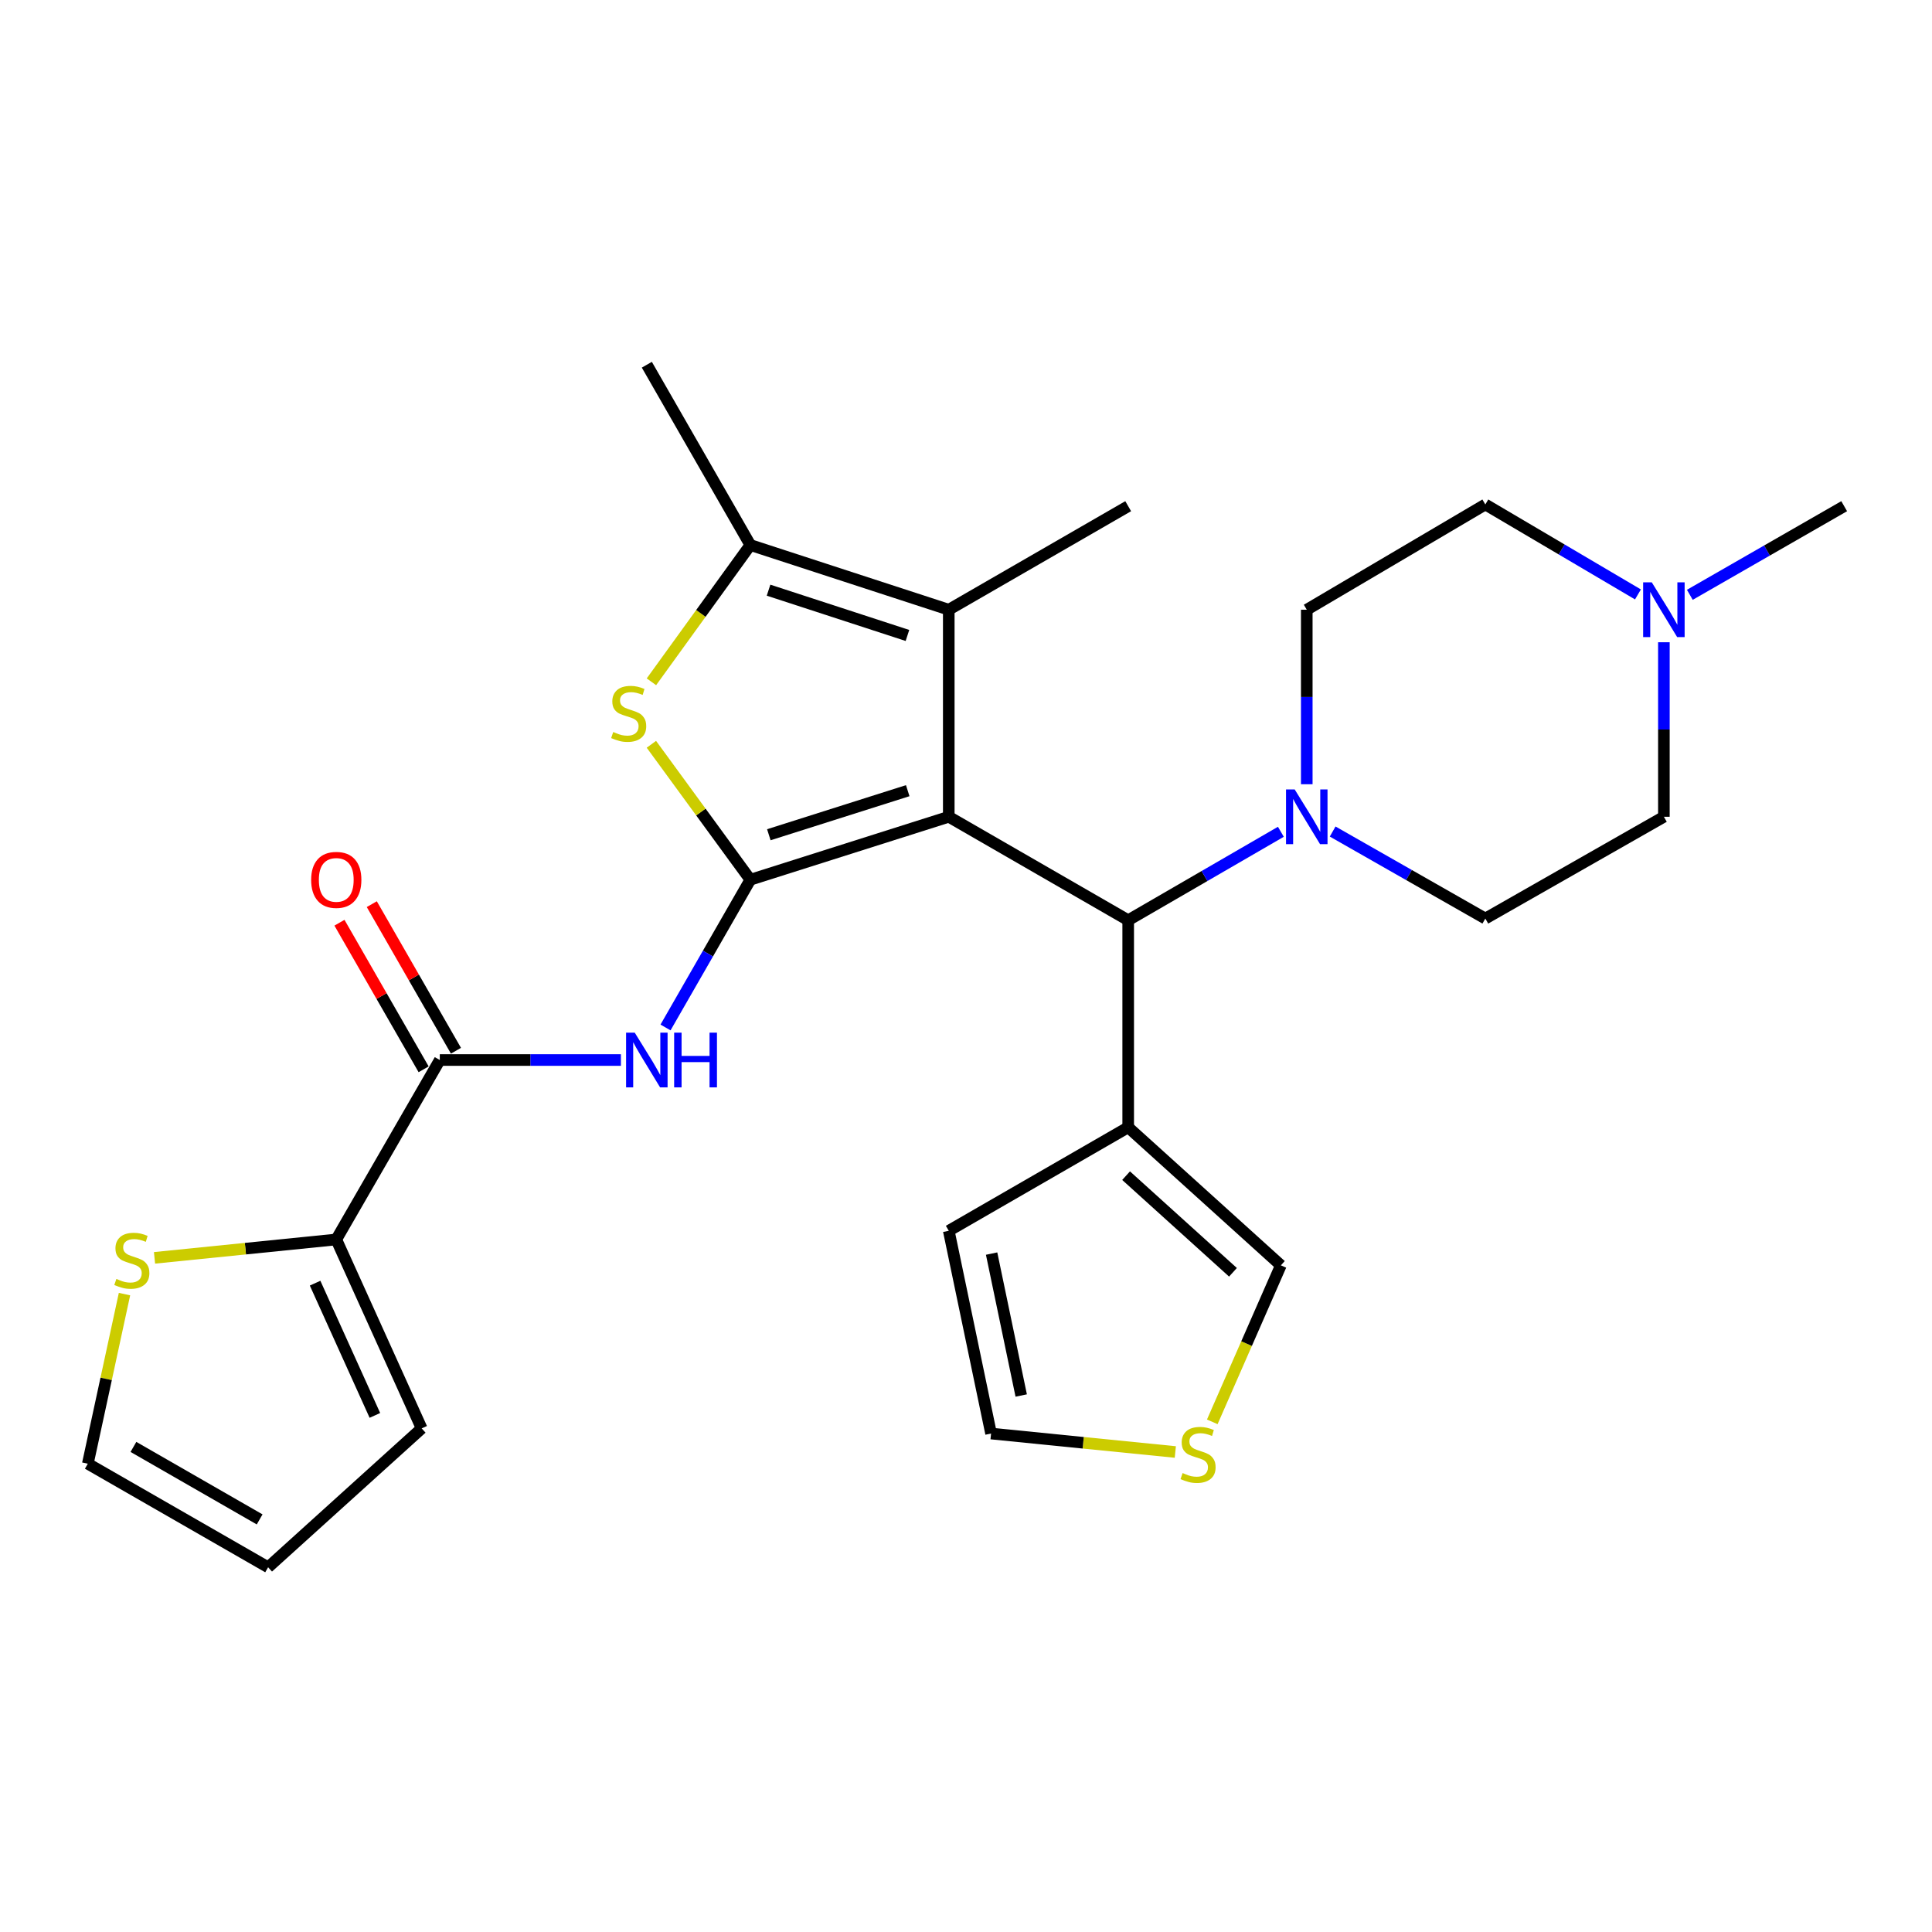<?xml version='1.0' encoding='iso-8859-1'?>
<svg version='1.1' baseProfile='full'
              xmlns='http://www.w3.org/2000/svg'
                      xmlns:rdkit='http://www.rdkit.org/xml'
                      xmlns:xlink='http://www.w3.org/1999/xlink'
                  xml:space='preserve'
width='1000px' height='1000px' viewBox='0 0 1000 1000'>
<!-- END OF HEADER -->
<rect style='opacity:1.0;fill:#FFFFFF;stroke:none' width='1000' height='1000' x='0' y='0'> </rect>
<path class='bond-0' d='M 491.08,422.761 L 388.377,455.344' style='fill:none;fill-rule:evenodd;stroke:#000000;stroke-width:6px;stroke-linecap:butt;stroke-linejoin:miter;stroke-opacity:1' />
<path class='bond-0' d='M 469.838,409.253 L 397.946,432.061' style='fill:none;fill-rule:evenodd;stroke:#000000;stroke-width:6px;stroke-linecap:butt;stroke-linejoin:miter;stroke-opacity:1' />
<path class='bond-1' d='M 491.08,422.761 L 491.08,315.587' style='fill:none;fill-rule:evenodd;stroke:#000000;stroke-width:6px;stroke-linecap:butt;stroke-linejoin:miter;stroke-opacity:1' />
<path class='bond-5' d='M 491.08,422.761 L 583.951,476.316' style='fill:none;fill-rule:evenodd;stroke:#000000;stroke-width:6px;stroke-linecap:butt;stroke-linejoin:miter;stroke-opacity:1' />
<path class='bond-2' d='M 388.377,455.344 L 362.767,420.293' style='fill:none;fill-rule:evenodd;stroke:#000000;stroke-width:6px;stroke-linecap:butt;stroke-linejoin:miter;stroke-opacity:1' />
<path class='bond-2' d='M 362.767,420.293 L 337.157,385.243' style='fill:none;fill-rule:evenodd;stroke:#CCCC00;stroke-width:6px;stroke-linecap:butt;stroke-linejoin:miter;stroke-opacity:1' />
<path class='bond-3' d='M 388.377,455.344 L 366.425,493.58' style='fill:none;fill-rule:evenodd;stroke:#000000;stroke-width:6px;stroke-linecap:butt;stroke-linejoin:miter;stroke-opacity:1' />
<path class='bond-3' d='M 366.425,493.58 L 344.474,531.816' style='fill:none;fill-rule:evenodd;stroke:#0000FF;stroke-width:6px;stroke-linecap:butt;stroke-linejoin:miter;stroke-opacity:1' />
<path class='bond-4' d='M 491.08,315.587 L 388.377,282.103' style='fill:none;fill-rule:evenodd;stroke:#000000;stroke-width:6px;stroke-linecap:butt;stroke-linejoin:miter;stroke-opacity:1' />
<path class='bond-4' d='M 469.692,328.913 L 397.8,305.474' style='fill:none;fill-rule:evenodd;stroke:#000000;stroke-width:6px;stroke-linecap:butt;stroke-linejoin:miter;stroke-opacity:1' />
<path class='bond-24' d='M 491.08,315.587 L 583.951,262' style='fill:none;fill-rule:evenodd;stroke:#000000;stroke-width:6px;stroke-linecap:butt;stroke-linejoin:miter;stroke-opacity:1' />
<path class='bond-27' d='M 337.174,352.896 L 362.775,317.499' style='fill:none;fill-rule:evenodd;stroke:#CCCC00;stroke-width:6px;stroke-linecap:butt;stroke-linejoin:miter;stroke-opacity:1' />
<path class='bond-27' d='M 362.775,317.499 L 388.377,282.103' style='fill:none;fill-rule:evenodd;stroke:#000000;stroke-width:6px;stroke-linecap:butt;stroke-linejoin:miter;stroke-opacity:1' />
<path class='bond-6' d='M 321.381,548.666 L 274.509,548.666' style='fill:none;fill-rule:evenodd;stroke:#0000FF;stroke-width:6px;stroke-linecap:butt;stroke-linejoin:miter;stroke-opacity:1' />
<path class='bond-6' d='M 274.509,548.666 L 227.637,548.666' style='fill:none;fill-rule:evenodd;stroke:#000000;stroke-width:6px;stroke-linecap:butt;stroke-linejoin:miter;stroke-opacity:1' />
<path class='bond-25' d='M 388.377,282.103 L 334.8,188.782' style='fill:none;fill-rule:evenodd;stroke:#000000;stroke-width:6px;stroke-linecap:butt;stroke-linejoin:miter;stroke-opacity:1' />
<path class='bond-7' d='M 583.951,476.316 L 623.461,453.423' style='fill:none;fill-rule:evenodd;stroke:#000000;stroke-width:6px;stroke-linecap:butt;stroke-linejoin:miter;stroke-opacity:1' />
<path class='bond-7' d='M 623.461,453.423 L 662.972,430.531' style='fill:none;fill-rule:evenodd;stroke:#0000FF;stroke-width:6px;stroke-linecap:butt;stroke-linejoin:miter;stroke-opacity:1' />
<path class='bond-8' d='M 583.951,476.316 L 583.951,583.49' style='fill:none;fill-rule:evenodd;stroke:#000000;stroke-width:6px;stroke-linecap:butt;stroke-linejoin:miter;stroke-opacity:1' />
<path class='bond-9' d='M 227.637,548.666 L 174.05,641.548' style='fill:none;fill-rule:evenodd;stroke:#000000;stroke-width:6px;stroke-linecap:butt;stroke-linejoin:miter;stroke-opacity:1' />
<path class='bond-15' d='M 236.005,543.861 L 214.222,505.925' style='fill:none;fill-rule:evenodd;stroke:#000000;stroke-width:6px;stroke-linecap:butt;stroke-linejoin:miter;stroke-opacity:1' />
<path class='bond-15' d='M 214.222,505.925 L 192.439,467.989' style='fill:none;fill-rule:evenodd;stroke:#FF0000;stroke-width:6px;stroke-linecap:butt;stroke-linejoin:miter;stroke-opacity:1' />
<path class='bond-15' d='M 219.269,553.471 L 197.486,515.535' style='fill:none;fill-rule:evenodd;stroke:#000000;stroke-width:6px;stroke-linecap:butt;stroke-linejoin:miter;stroke-opacity:1' />
<path class='bond-15' d='M 197.486,515.535 L 175.703,477.6' style='fill:none;fill-rule:evenodd;stroke:#FF0000;stroke-width:6px;stroke-linecap:butt;stroke-linejoin:miter;stroke-opacity:1' />
<path class='bond-17' d='M 676.382,405.922 L 676.382,360.754' style='fill:none;fill-rule:evenodd;stroke:#0000FF;stroke-width:6px;stroke-linecap:butt;stroke-linejoin:miter;stroke-opacity:1' />
<path class='bond-17' d='M 676.382,360.754 L 676.382,315.587' style='fill:none;fill-rule:evenodd;stroke:#000000;stroke-width:6px;stroke-linecap:butt;stroke-linejoin:miter;stroke-opacity:1' />
<path class='bond-18' d='M 689.782,430.398 L 729.292,452.917' style='fill:none;fill-rule:evenodd;stroke:#0000FF;stroke-width:6px;stroke-linecap:butt;stroke-linejoin:miter;stroke-opacity:1' />
<path class='bond-18' d='M 729.292,452.917 L 768.803,475.437' style='fill:none;fill-rule:evenodd;stroke:#000000;stroke-width:6px;stroke-linecap:butt;stroke-linejoin:miter;stroke-opacity:1' />
<path class='bond-13' d='M 583.951,583.49 L 662.98,654.939' style='fill:none;fill-rule:evenodd;stroke:#000000;stroke-width:6px;stroke-linecap:butt;stroke-linejoin:miter;stroke-opacity:1' />
<path class='bond-13' d='M 582.863,608.523 L 638.183,658.537' style='fill:none;fill-rule:evenodd;stroke:#000000;stroke-width:6px;stroke-linecap:butt;stroke-linejoin:miter;stroke-opacity:1' />
<path class='bond-14' d='M 583.951,583.49 L 491.08,637.055' style='fill:none;fill-rule:evenodd;stroke:#000000;stroke-width:6px;stroke-linecap:butt;stroke-linejoin:miter;stroke-opacity:1' />
<path class='bond-10' d='M 174.05,641.548 L 127.014,646.304' style='fill:none;fill-rule:evenodd;stroke:#000000;stroke-width:6px;stroke-linecap:butt;stroke-linejoin:miter;stroke-opacity:1' />
<path class='bond-10' d='M 127.014,646.304 L 79.977,651.061' style='fill:none;fill-rule:evenodd;stroke:#CCCC00;stroke-width:6px;stroke-linecap:butt;stroke-linejoin:miter;stroke-opacity:1' />
<path class='bond-16' d='M 174.05,641.548 L 218.256,739.329' style='fill:none;fill-rule:evenodd;stroke:#000000;stroke-width:6px;stroke-linecap:butt;stroke-linejoin:miter;stroke-opacity:1' />
<path class='bond-16' d='M 163.096,664.165 L 194.04,732.612' style='fill:none;fill-rule:evenodd;stroke:#000000;stroke-width:6px;stroke-linecap:butt;stroke-linejoin:miter;stroke-opacity:1' />
<path class='bond-20' d='M 64.438,669.823 L 54.946,713.716' style='fill:none;fill-rule:evenodd;stroke:#CCCC00;stroke-width:6px;stroke-linecap:butt;stroke-linejoin:miter;stroke-opacity:1' />
<path class='bond-20' d='M 54.946,713.716 L 45.455,757.61' style='fill:none;fill-rule:evenodd;stroke:#000000;stroke-width:6px;stroke-linecap:butt;stroke-linejoin:miter;stroke-opacity:1' />
<path class='bond-11' d='M 861.224,332.427 L 861.224,377.594' style='fill:none;fill-rule:evenodd;stroke:#0000FF;stroke-width:6px;stroke-linecap:butt;stroke-linejoin:miter;stroke-opacity:1' />
<path class='bond-11' d='M 861.224,377.594 L 861.224,422.761' style='fill:none;fill-rule:evenodd;stroke:#000000;stroke-width:6px;stroke-linecap:butt;stroke-linejoin:miter;stroke-opacity:1' />
<path class='bond-26' d='M 874.654,307.875 L 914.6,284.938' style='fill:none;fill-rule:evenodd;stroke:#0000FF;stroke-width:6px;stroke-linecap:butt;stroke-linejoin:miter;stroke-opacity:1' />
<path class='bond-26' d='M 914.6,284.938 L 954.545,262' style='fill:none;fill-rule:evenodd;stroke:#000000;stroke-width:6px;stroke-linecap:butt;stroke-linejoin:miter;stroke-opacity:1' />
<path class='bond-29' d='M 847.802,307.676 L 808.303,284.393' style='fill:none;fill-rule:evenodd;stroke:#0000FF;stroke-width:6px;stroke-linecap:butt;stroke-linejoin:miter;stroke-opacity:1' />
<path class='bond-29' d='M 808.303,284.393 L 768.803,261.11' style='fill:none;fill-rule:evenodd;stroke:#000000;stroke-width:6px;stroke-linecap:butt;stroke-linejoin:miter;stroke-opacity:1' />
<path class='bond-12' d='M 627.474,735.942 L 645.227,695.44' style='fill:none;fill-rule:evenodd;stroke:#CCCC00;stroke-width:6px;stroke-linecap:butt;stroke-linejoin:miter;stroke-opacity:1' />
<path class='bond-12' d='M 645.227,695.44 L 662.98,654.939' style='fill:none;fill-rule:evenodd;stroke:#000000;stroke-width:6px;stroke-linecap:butt;stroke-linejoin:miter;stroke-opacity:1' />
<path class='bond-28' d='M 608.343,751.552 L 560.658,746.776' style='fill:none;fill-rule:evenodd;stroke:#CCCC00;stroke-width:6px;stroke-linecap:butt;stroke-linejoin:miter;stroke-opacity:1' />
<path class='bond-28' d='M 560.658,746.776 L 512.973,741.999' style='fill:none;fill-rule:evenodd;stroke:#000000;stroke-width:6px;stroke-linecap:butt;stroke-linejoin:miter;stroke-opacity:1' />
<path class='bond-19' d='M 491.08,637.055 L 512.973,741.999' style='fill:none;fill-rule:evenodd;stroke:#000000;stroke-width:6px;stroke-linecap:butt;stroke-linejoin:miter;stroke-opacity:1' />
<path class='bond-19' d='M 513.256,648.855 L 528.581,722.316' style='fill:none;fill-rule:evenodd;stroke:#000000;stroke-width:6px;stroke-linecap:butt;stroke-linejoin:miter;stroke-opacity:1' />
<path class='bond-21' d='M 218.256,739.329 L 138.776,811.218' style='fill:none;fill-rule:evenodd;stroke:#000000;stroke-width:6px;stroke-linecap:butt;stroke-linejoin:miter;stroke-opacity:1' />
<path class='bond-22' d='M 676.382,315.587 L 768.803,261.11' style='fill:none;fill-rule:evenodd;stroke:#000000;stroke-width:6px;stroke-linecap:butt;stroke-linejoin:miter;stroke-opacity:1' />
<path class='bond-23' d='M 768.803,475.437 L 861.224,422.761' style='fill:none;fill-rule:evenodd;stroke:#000000;stroke-width:6px;stroke-linecap:butt;stroke-linejoin:miter;stroke-opacity:1' />
<path class='bond-30' d='M 45.455,757.61 L 138.776,811.218' style='fill:none;fill-rule:evenodd;stroke:#000000;stroke-width:6px;stroke-linecap:butt;stroke-linejoin:miter;stroke-opacity:1' />
<path class='bond-30' d='M 69.066,748.917 L 134.391,786.442' style='fill:none;fill-rule:evenodd;stroke:#000000;stroke-width:6px;stroke-linecap:butt;stroke-linejoin:miter;stroke-opacity:1' />
<path  class='atom-3' d='M 317.408 378.883
Q 317.728 379.003, 319.048 379.563
Q 320.368 380.123, 321.808 380.483
Q 323.288 380.803, 324.728 380.803
Q 327.408 380.803, 328.968 379.523
Q 330.528 378.203, 330.528 375.923
Q 330.528 374.363, 329.728 373.403
Q 328.968 372.443, 327.768 371.923
Q 326.568 371.403, 324.568 370.803
Q 322.048 370.043, 320.528 369.323
Q 319.048 368.603, 317.968 367.083
Q 316.928 365.563, 316.928 363.003
Q 316.928 359.443, 319.328 357.243
Q 321.768 355.043, 326.568 355.043
Q 329.848 355.043, 333.568 356.603
L 332.648 359.683
Q 329.248 358.283, 326.688 358.283
Q 323.928 358.283, 322.408 359.443
Q 320.888 360.563, 320.928 362.523
Q 320.928 364.043, 321.688 364.963
Q 322.488 365.883, 323.608 366.403
Q 324.768 366.923, 326.688 367.523
Q 329.248 368.323, 330.768 369.123
Q 332.288 369.923, 333.368 371.563
Q 334.488 373.163, 334.488 375.923
Q 334.488 379.843, 331.848 381.963
Q 329.248 384.043, 324.888 384.043
Q 322.368 384.043, 320.448 383.483
Q 318.568 382.963, 316.328 382.043
L 317.408 378.883
' fill='#CCCC00'/>
<path  class='atom-4' d='M 328.54 534.506
L 337.82 549.506
Q 338.74 550.986, 340.22 553.666
Q 341.7 556.346, 341.78 556.506
L 341.78 534.506
L 345.54 534.506
L 345.54 562.826
L 341.66 562.826
L 331.7 546.426
Q 330.54 544.506, 329.3 542.306
Q 328.1 540.106, 327.74 539.426
L 327.74 562.826
L 324.06 562.826
L 324.06 534.506
L 328.54 534.506
' fill='#0000FF'/>
<path  class='atom-4' d='M 348.94 534.506
L 352.78 534.506
L 352.78 546.546
L 367.26 546.546
L 367.26 534.506
L 371.1 534.506
L 371.1 562.826
L 367.26 562.826
L 367.26 549.746
L 352.78 549.746
L 352.78 562.826
L 348.94 562.826
L 348.94 534.506
' fill='#0000FF'/>
<path  class='atom-8' d='M 670.122 408.601
L 679.402 423.601
Q 680.322 425.081, 681.802 427.761
Q 683.282 430.441, 683.362 430.601
L 683.362 408.601
L 687.122 408.601
L 687.122 436.921
L 683.242 436.921
L 673.282 420.521
Q 672.122 418.601, 670.882 416.401
Q 669.682 414.201, 669.322 413.521
L 669.322 436.921
L 665.642 436.921
L 665.642 408.601
L 670.122 408.601
' fill='#0000FF'/>
<path  class='atom-11' d='M 60.238 661.968
Q 60.558 662.088, 61.878 662.648
Q 63.198 663.208, 64.638 663.568
Q 66.118 663.888, 67.558 663.888
Q 70.238 663.888, 71.798 662.608
Q 73.358 661.288, 73.358 659.008
Q 73.358 657.448, 72.558 656.488
Q 71.798 655.528, 70.598 655.008
Q 69.398 654.488, 67.398 653.888
Q 64.878 653.128, 63.358 652.408
Q 61.878 651.688, 60.798 650.168
Q 59.758 648.648, 59.758 646.088
Q 59.758 642.528, 62.158 640.328
Q 64.598 638.128, 69.398 638.128
Q 72.678 638.128, 76.398 639.688
L 75.478 642.768
Q 72.078 641.368, 69.518 641.368
Q 66.758 641.368, 65.238 642.528
Q 63.718 643.648, 63.758 645.608
Q 63.758 647.128, 64.518 648.048
Q 65.318 648.968, 66.438 649.488
Q 67.598 650.008, 69.518 650.608
Q 72.078 651.408, 73.598 652.208
Q 75.118 653.008, 76.198 654.648
Q 77.318 656.248, 77.318 659.008
Q 77.318 662.928, 74.678 665.048
Q 72.078 667.128, 67.718 667.128
Q 65.198 667.128, 63.278 666.568
Q 61.398 666.048, 59.158 665.128
L 60.238 661.968
' fill='#CCCC00'/>
<path  class='atom-12' d='M 854.964 301.427
L 864.244 316.427
Q 865.164 317.907, 866.644 320.587
Q 868.124 323.267, 868.204 323.427
L 868.204 301.427
L 871.964 301.427
L 871.964 329.747
L 868.084 329.747
L 858.124 313.347
Q 856.964 311.427, 855.724 309.227
Q 854.524 307.027, 854.164 306.347
L 854.164 329.747
L 850.484 329.747
L 850.484 301.427
L 854.964 301.427
' fill='#0000FF'/>
<path  class='atom-13' d='M 612.115 762.451
Q 612.435 762.571, 613.755 763.131
Q 615.075 763.691, 616.515 764.051
Q 617.995 764.371, 619.435 764.371
Q 622.115 764.371, 623.675 763.091
Q 625.235 761.771, 625.235 759.491
Q 625.235 757.931, 624.435 756.971
Q 623.675 756.011, 622.475 755.491
Q 621.275 754.971, 619.275 754.371
Q 616.755 753.611, 615.235 752.891
Q 613.755 752.171, 612.675 750.651
Q 611.635 749.131, 611.635 746.571
Q 611.635 743.011, 614.035 740.811
Q 616.475 738.611, 621.275 738.611
Q 624.555 738.611, 628.275 740.171
L 627.355 743.251
Q 623.955 741.851, 621.395 741.851
Q 618.635 741.851, 617.115 743.011
Q 615.595 744.131, 615.635 746.091
Q 615.635 747.611, 616.395 748.531
Q 617.195 749.451, 618.315 749.971
Q 619.475 750.491, 621.395 751.091
Q 623.955 751.891, 625.475 752.691
Q 626.995 753.491, 628.075 755.131
Q 629.195 756.731, 629.195 759.491
Q 629.195 763.411, 626.555 765.531
Q 623.955 767.611, 619.595 767.611
Q 617.075 767.611, 615.155 767.051
Q 613.275 766.531, 611.035 765.611
L 612.115 762.451
' fill='#CCCC00'/>
<path  class='atom-16' d='M 161.05 455.424
Q 161.05 448.624, 164.41 444.824
Q 167.77 441.024, 174.05 441.024
Q 180.33 441.024, 183.69 444.824
Q 187.05 448.624, 187.05 455.424
Q 187.05 462.304, 183.65 466.224
Q 180.25 470.104, 174.05 470.104
Q 167.81 470.104, 164.41 466.224
Q 161.05 462.344, 161.05 455.424
M 174.05 466.904
Q 178.37 466.904, 180.69 464.024
Q 183.05 461.104, 183.05 455.424
Q 183.05 449.864, 180.69 447.064
Q 178.37 444.224, 174.05 444.224
Q 169.73 444.224, 167.37 447.024
Q 165.05 449.824, 165.05 455.424
Q 165.05 461.144, 167.37 464.024
Q 169.73 466.904, 174.05 466.904
' fill='#FF0000'/>
</svg>
